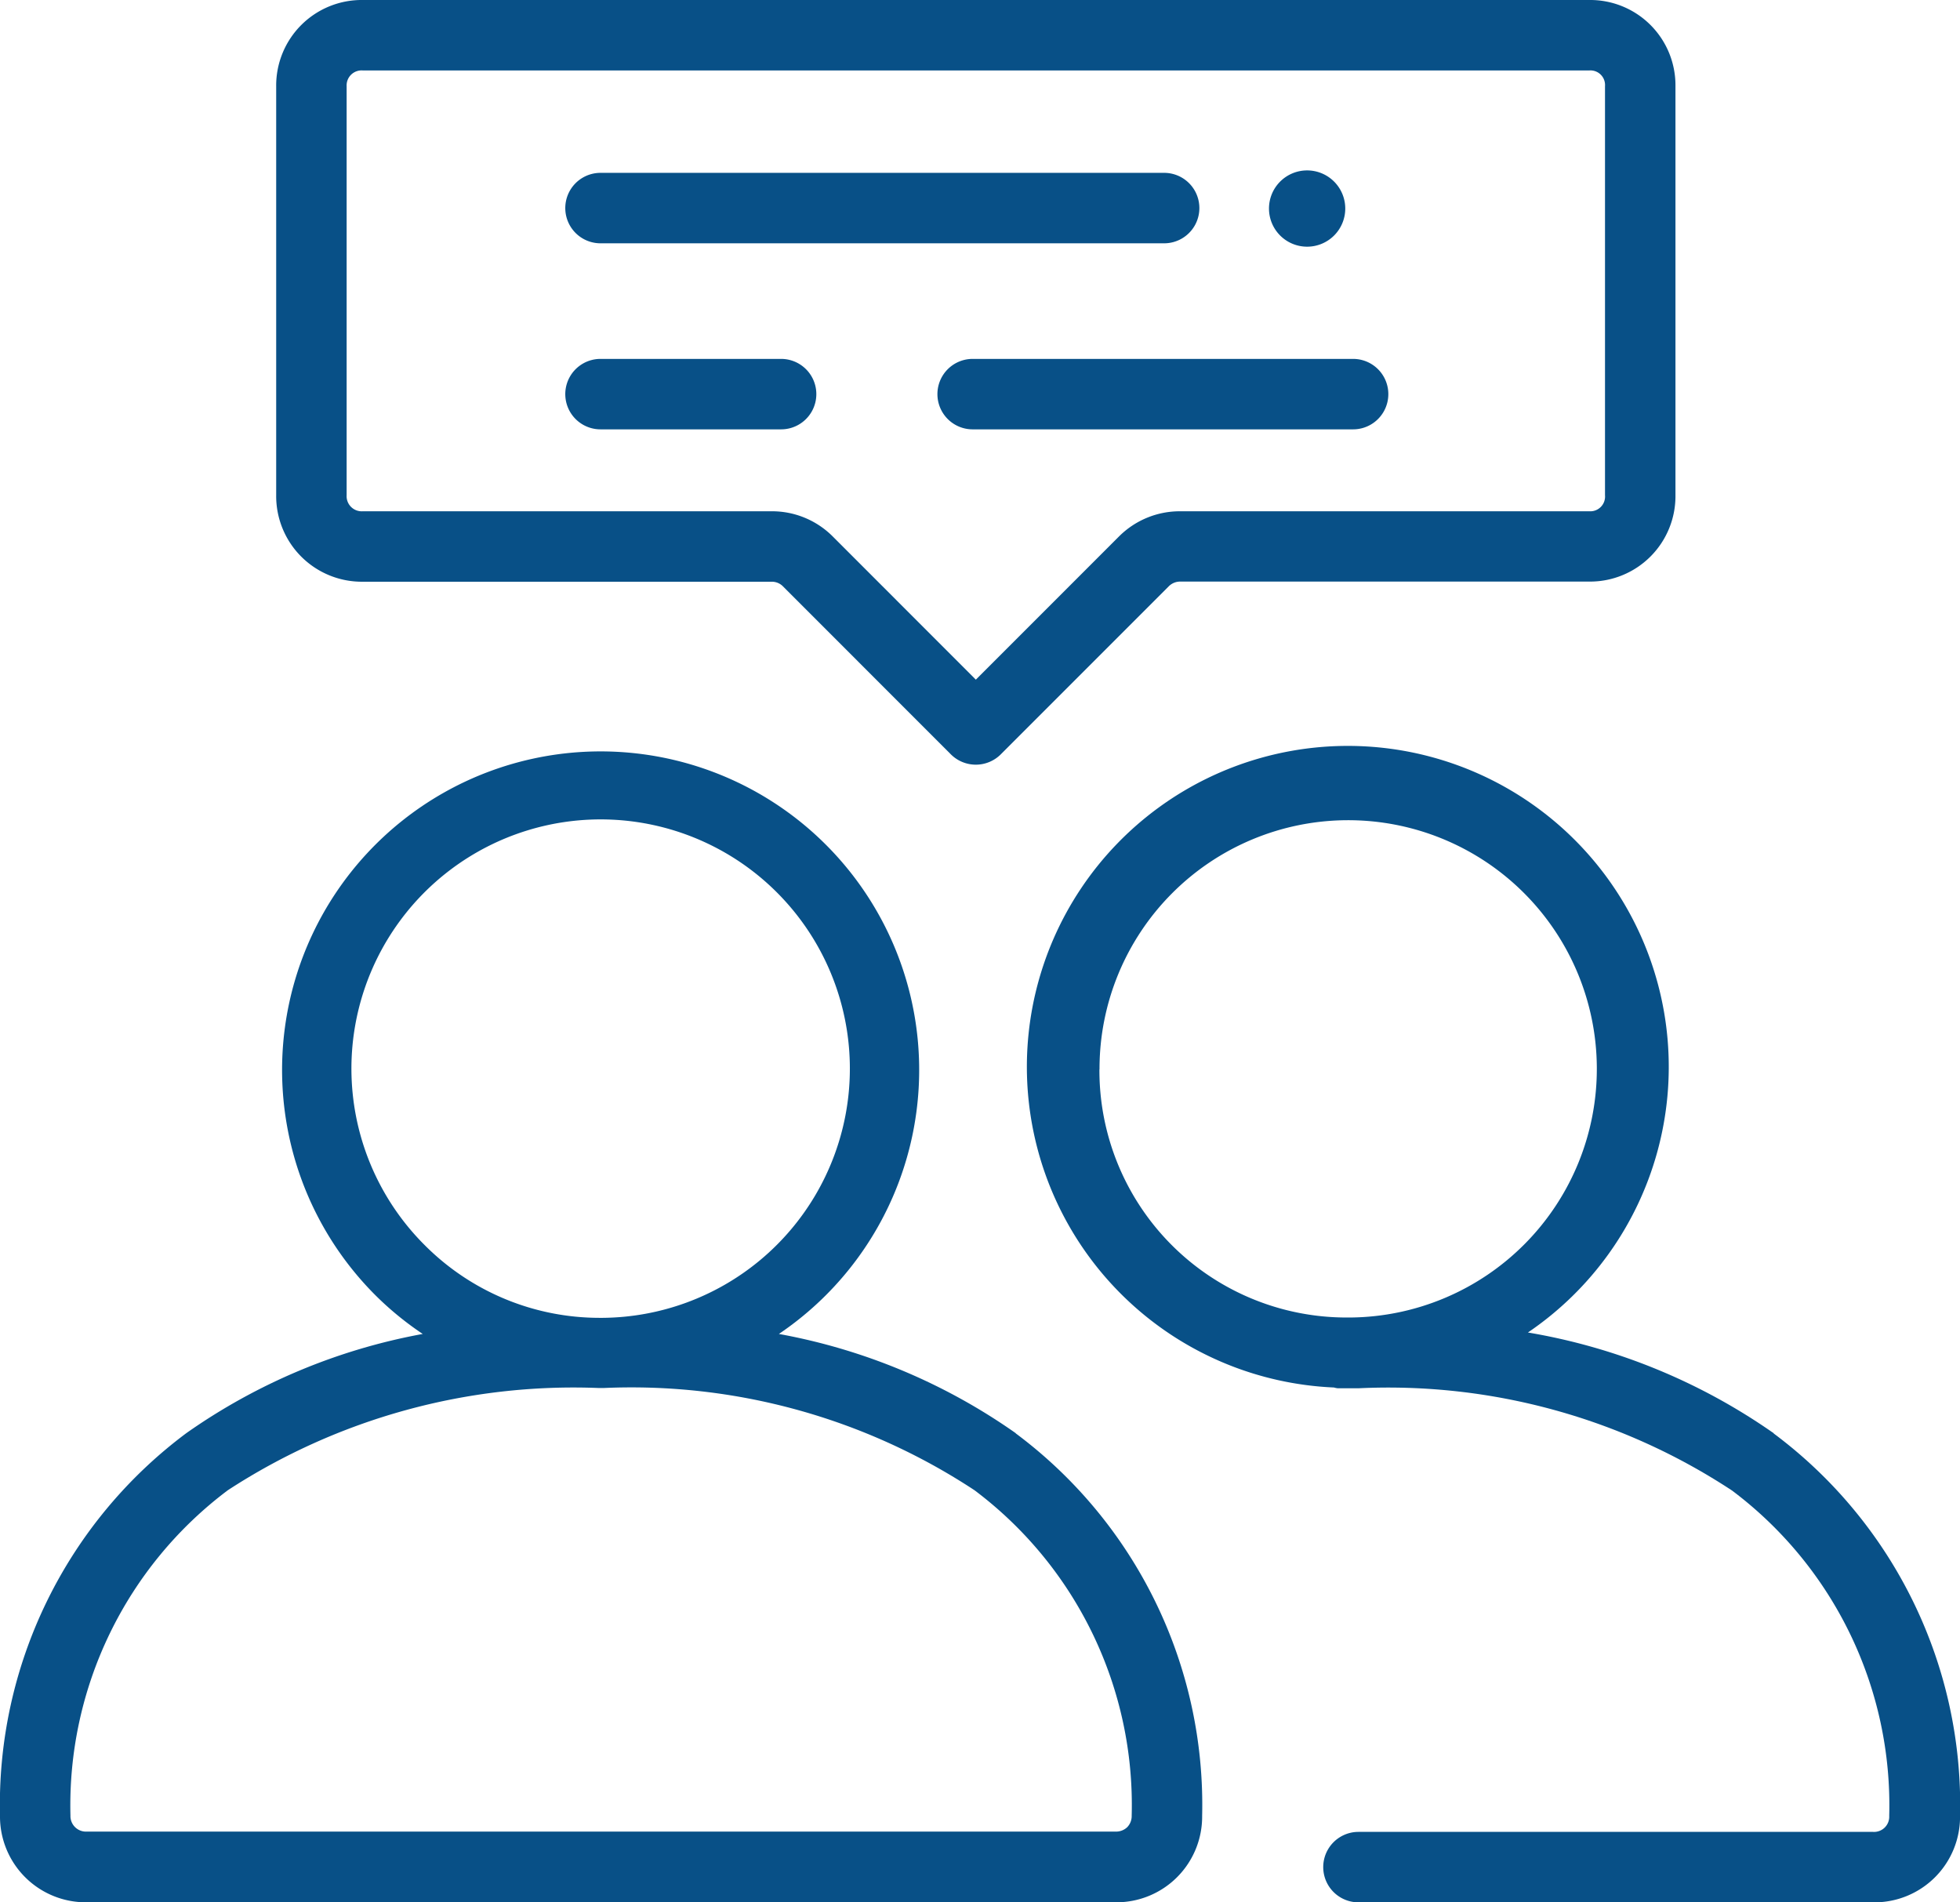 <svg xmlns="http://www.w3.org/2000/svg" xmlns:xlink="http://www.w3.org/1999/xlink" width="41.729" height="40.496" viewBox="0 0 41.729 40.496"><defs><clipPath id="a"><rect width="41.729" height="40.496" transform="translate(0 0)" fill="none"/></clipPath></defs><g transform="translate(0 0)"><g clip-path="url(#a)"><path d="M21.626,30.513A12.718,12.718,0,0,0,16.583,28.4a6.782,6.782,0,1,0-8.593-.827A6.713,6.713,0,0,0,9,28.4a12.727,12.727,0,0,0-5.029,2.109A9.866,9.866,0,0,0,0,38.655,1.826,1.826,0,0,0,1.85,40.5h21.9a1.824,1.824,0,0,0,1.844-1.841,9.864,9.864,0,0,0-3.968-8.142m-12.576-4a5.306,5.306,0,1,1,3.781,1.54h-.065a5.253,5.253,0,0,1-3.716-1.54M24,38.9a.345.345,0,0,1-.25.095H1.85a.331.331,0,0,1-.35-.341,8.388,8.388,0,0,1,3.351-6.927,13.481,13.481,0,0,1,7.9-2.176l.049,0h0l.052,0a13.278,13.278,0,0,1,7.895,2.176,8.38,8.38,0,0,1,3.347,6.928A.34.34,0,0,1,24,38.9" fill="#085087" fill-rule="evenodd"/><path d="M37.763,30.514a12.826,12.826,0,0,0-5.233-2.145A6.833,6.833,0,1,0,28.4,29.54a.514.514,0,0,0,.076.016c.067,0,.137,0,.2,0H28.7l.035,0c.067,0,.129,0,.2,0a13.309,13.309,0,0,1,7.941,2.178,8.38,8.38,0,0,1,3.346,6.927.323.323,0,0,1-.343.34H28.922a.75.75,0,1,0,0,1.5H39.887a1.822,1.822,0,0,0,1.843-1.84,9.863,9.863,0,0,0-3.967-8.142M23.409,22.765a5.294,5.294,0,1,1,5.34,5.285c-.031,0-.069,0-.1,0a5.261,5.261,0,0,1-5.242-5.285" fill="#085087" fill-rule="evenodd"/><path d="M7.725,12.385H16.43a.331.331,0,0,1,.234.093l3.581,3.583a.752.752,0,0,0,1.061,0l3.578-3.579a.341.341,0,0,1,.244-.1h8.709a1.819,1.819,0,0,0,1.834-1.842V1.836A1.816,1.816,0,0,0,33.837,0H7.725A1.821,1.821,0,0,0,5.88,1.836v8.707a1.824,1.824,0,0,0,1.845,1.842M7.38,1.836A.319.319,0,0,1,7.725,1.5H33.837a.311.311,0,0,1,.334.336v8.707a.314.314,0,0,1-.334.342H25.122a1.831,1.831,0,0,0-1.294.532L20.776,14.47,17.72,11.412a1.826,1.826,0,0,0-1.284-.527H7.725a.322.322,0,0,1-.345-.342Z" fill="#085087" fill-rule="evenodd"/><path d="M12.785,5.18h12a.75.75,0,1,0,0-1.5h-12a.75.75,0,1,0,0,1.5" fill="#085087" fill-rule="evenodd"/><path d="M12.785,9.141H16.63a.75.75,0,0,0,0-1.5H12.785a.75.75,0,0,0,0,1.5" fill="#085087" fill-rule="evenodd"/><path d="M19.958,8.391a.75.75,0,0,0,.75.75h8.1a.75.75,0,0,0,0-1.5h-8.1a.75.75,0,0,0-.75.75" fill="#085087" fill-rule="evenodd"/><path d="M27.829,5.252a.812.812,0,1,0-.812-.812.812.812,0,0,0,.812.812" fill="#085087" fill-rule="evenodd"/></g></g></svg>